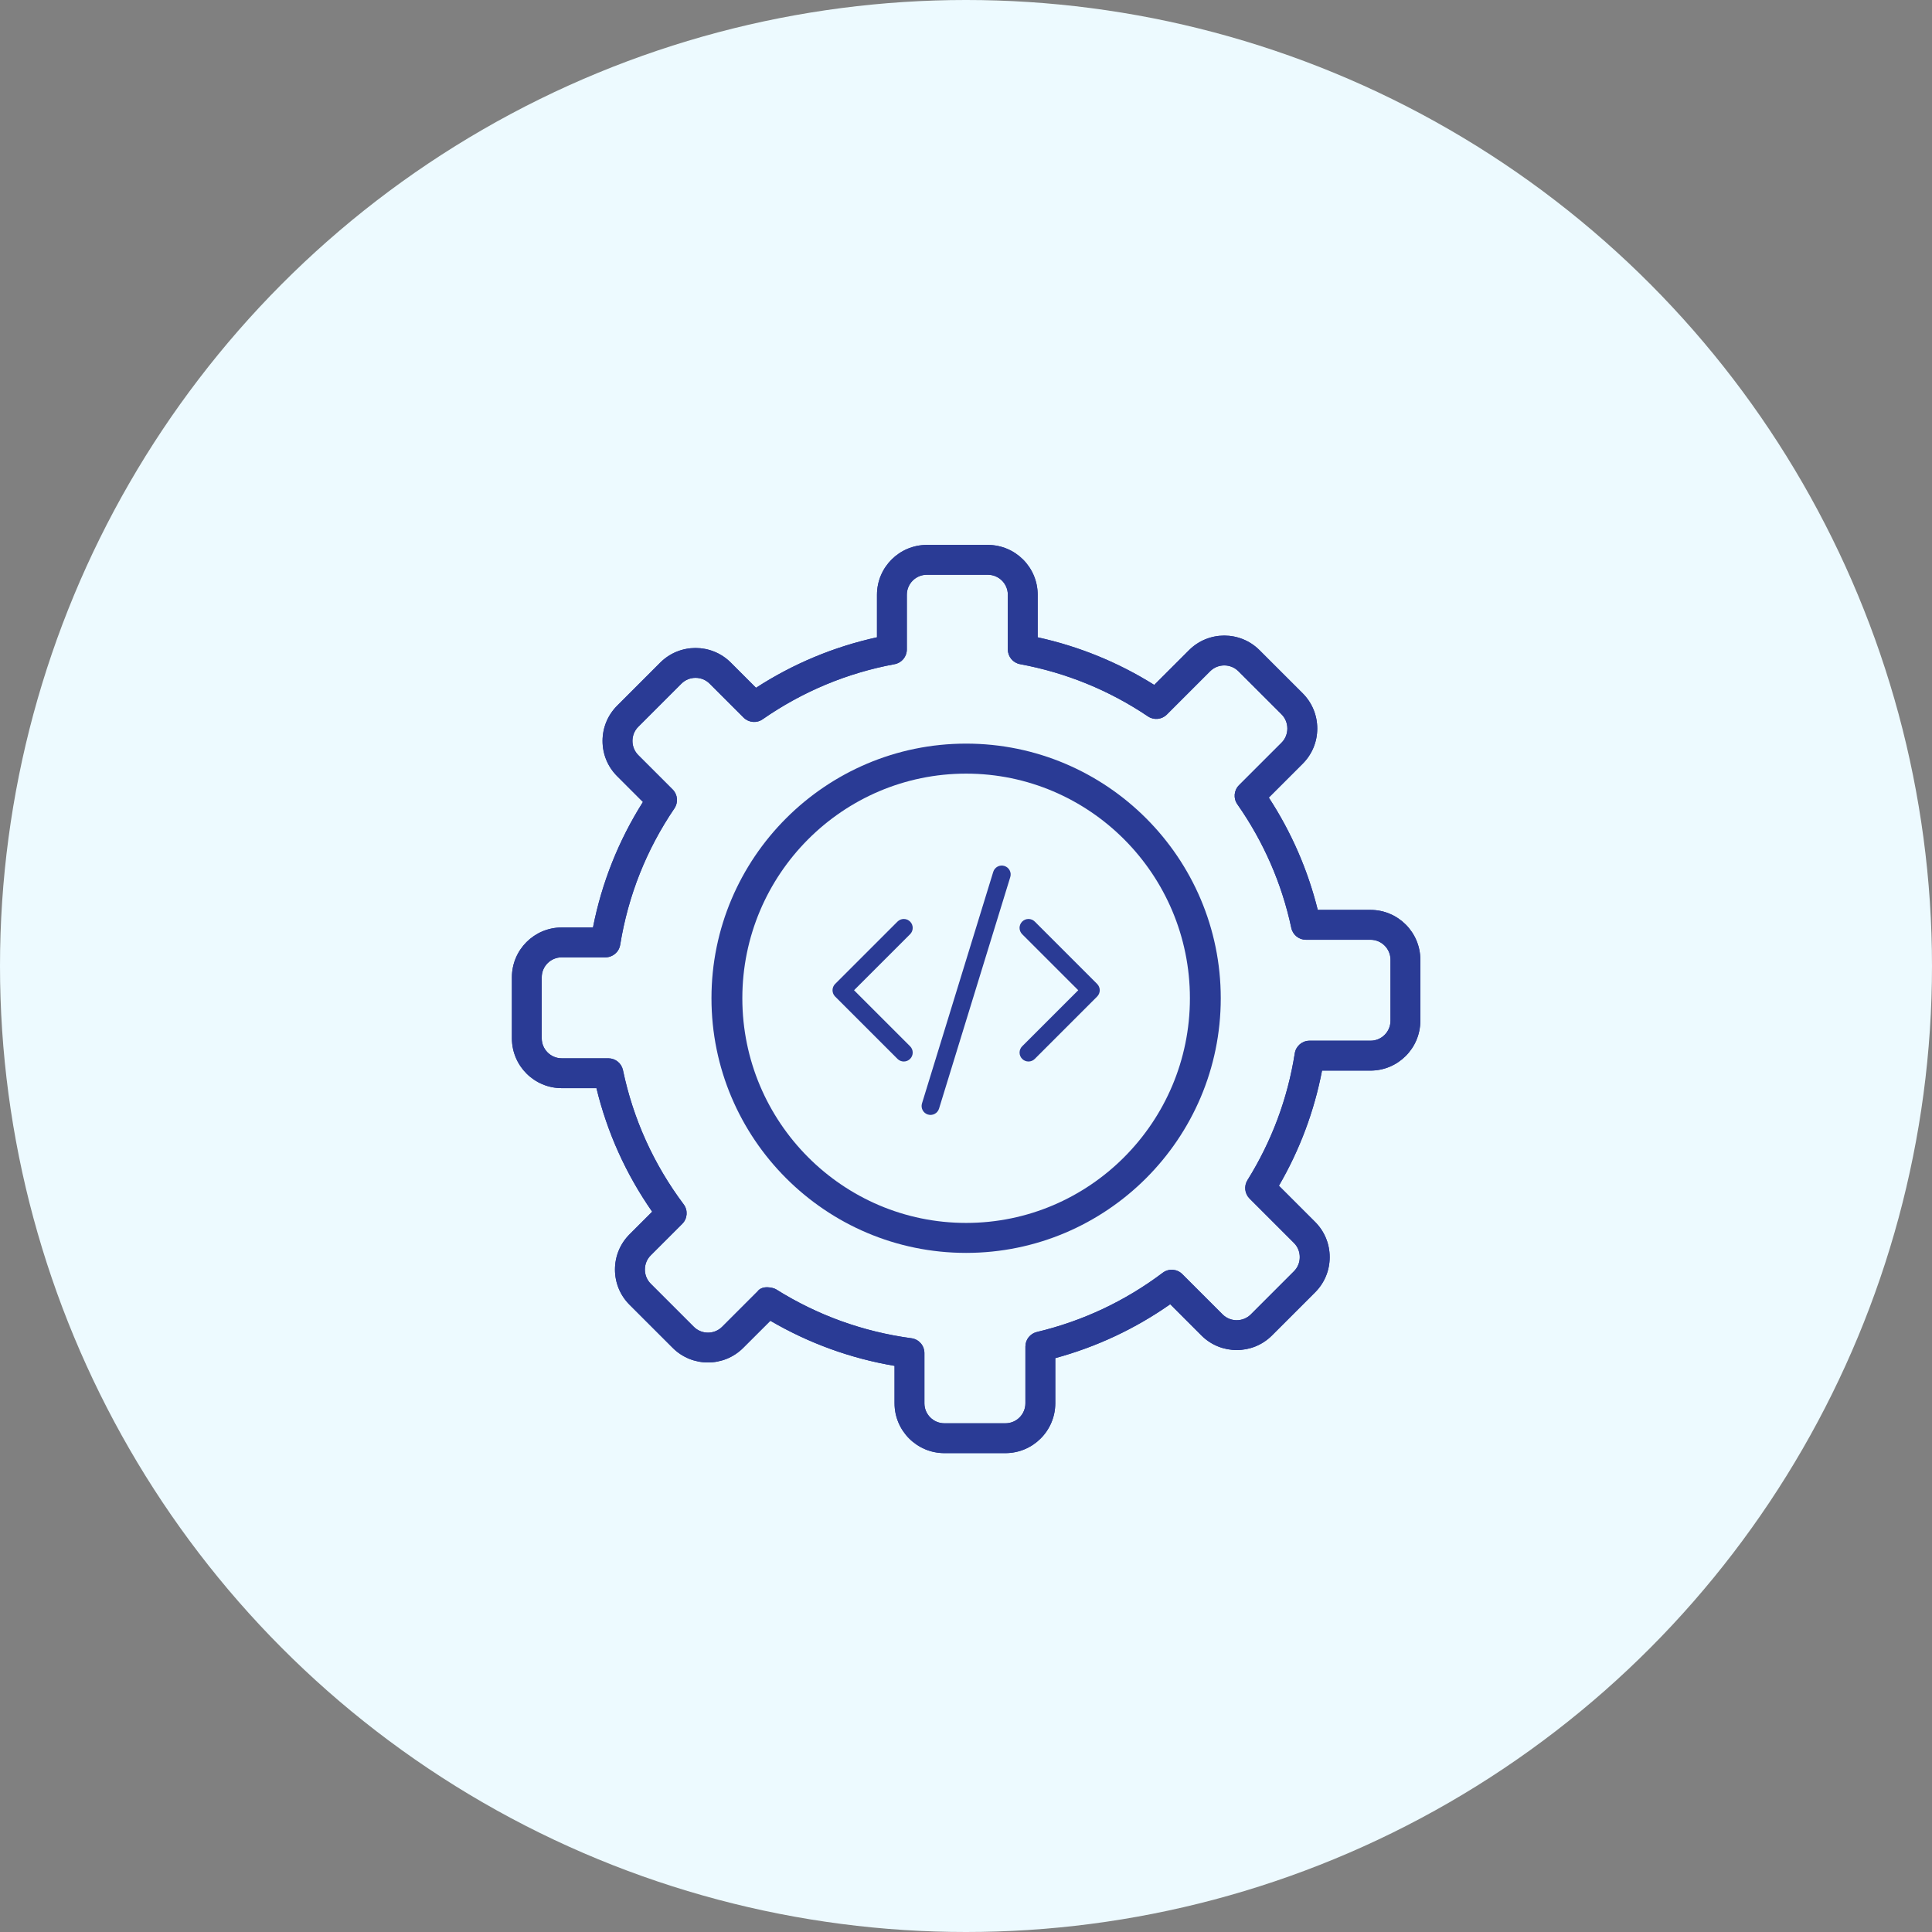 <svg width="117" height="117" viewBox="0 0 117 117" fill="none" xmlns="http://www.w3.org/2000/svg">
<rect x="0" y="0" width="117" height="117" fill="#808080" stroke="none"/>
<circle cx="58.5" cy="58.5" r="58.5" fill="#EDFAFF"/>
<path d="M46.994 78.078C49.503 79.651 52.263 80.649 55.197 81.043C55.646 81.103 55.981 81.486 55.981 81.939V84.982C55.981 85.65 56.524 86.193 57.192 86.193H60.887C61.556 86.193 62.098 85.649 62.098 84.982V81.542C62.098 81.124 62.386 80.761 62.792 80.664C65.571 80.001 68.135 78.794 70.416 77.076C70.776 76.806 71.28 76.84 71.598 77.159L74.037 79.597C74.509 80.069 75.278 80.069 75.751 79.597L78.362 76.985C78.83 76.519 78.829 75.741 78.362 75.274L75.673 72.585C75.375 72.288 75.323 71.825 75.545 71.468C77.016 69.107 77.98 66.523 78.41 63.789C78.479 63.349 78.857 63.025 79.303 63.025H82.996C83.664 63.025 84.207 62.483 84.207 61.816V58.12C84.207 57.453 83.664 56.911 82.996 56.911H79.084C78.658 56.911 78.29 56.613 78.201 56.196C77.624 53.499 76.523 50.979 74.933 48.707C74.68 48.349 74.723 47.86 75.034 47.55L77.611 44.974C78.078 44.508 78.077 43.729 77.611 43.262L74.998 40.65C74.526 40.179 73.757 40.179 73.285 40.65L70.661 43.274C70.356 43.578 69.877 43.626 69.518 43.383C67.172 41.803 64.565 40.739 61.774 40.221C61.345 40.142 61.034 39.769 61.034 39.333V36.018C61.034 35.35 60.49 34.807 59.822 34.807H56.127C55.46 34.807 54.917 35.35 54.917 36.018V39.333C54.917 39.769 54.605 40.142 54.178 40.221C51.29 40.757 48.601 41.88 46.185 43.558C45.827 43.809 45.34 43.765 45.03 43.455L42.977 41.403C42.505 40.931 41.736 40.931 41.264 41.403L38.652 44.015C38.185 44.481 38.184 45.26 38.652 45.727L40.733 47.808C41.041 48.114 41.086 48.596 40.842 48.955C39.146 51.454 38.041 54.233 37.558 57.216C37.487 57.654 37.109 57.975 36.665 57.975H34.018C33.35 57.975 32.807 58.518 32.807 59.185V62.879C32.807 63.546 33.35 64.09 34.018 64.09H36.842C37.27 64.09 37.639 64.39 37.726 64.808C38.347 67.771 39.583 70.505 41.402 72.934C41.672 73.292 41.635 73.797 41.318 74.113L39.405 76.026C38.938 76.492 38.937 77.272 39.405 77.738L42.017 80.35C42.49 80.822 43.259 80.822 43.731 80.35L45.877 78.204C46.172 77.802 46.847 77.985 46.994 78.078C46.847 77.985 49.503 79.653 46.994 78.078ZM60.886 88H57.191C55.528 88 54.173 86.647 54.173 84.982V82.715C51.51 82.263 48.986 81.347 46.652 79.984L45.007 81.627C43.831 82.804 41.916 82.804 40.739 81.627L38.126 79.016C37.556 78.446 37.242 77.688 37.242 76.882C37.242 76.076 37.556 75.318 38.126 74.748L39.495 73.38C37.907 71.101 36.774 68.591 36.12 65.897H34.018C32.353 65.897 31 64.543 31 62.879V59.185C31 57.521 32.353 56.167 34.018 56.167H35.91C36.444 53.455 37.459 50.904 38.936 48.566L37.374 47.004C36.804 46.435 36.49 45.677 36.49 44.87C36.49 44.065 36.804 43.307 37.374 42.736L39.986 40.124C41.163 38.949 43.078 38.948 44.255 40.124L45.783 41.652C48.035 40.195 50.492 39.169 53.109 38.594V36.018C53.109 34.353 54.463 33 56.127 33H59.822C61.487 33 62.841 34.353 62.841 36.018V38.595C65.356 39.146 67.725 40.115 69.9 41.478L72.007 39.373C73.183 38.196 75.097 38.196 76.275 39.373L78.888 41.984C79.457 42.554 79.772 43.312 79.772 44.119C79.772 44.925 79.457 45.683 78.888 46.252L76.838 48.301C78.206 50.401 79.2 52.683 79.802 55.103H82.996C84.661 55.103 86.014 56.458 86.014 58.121V61.816C86.014 63.48 84.661 64.834 82.996 64.834H80.061C79.588 67.293 78.712 69.633 77.45 71.807L79.64 73.996C80.211 74.567 80.525 75.324 80.525 76.131C80.525 76.937 80.211 77.695 79.64 78.265L77.028 80.876C75.852 82.052 73.937 82.052 72.76 80.876L70.867 78.983C68.745 80.471 66.408 81.566 63.907 82.247V84.984C63.905 86.647 62.551 88 60.886 88Z" fill="#2A3B95"/>
<path d="M46.994 78.078C49.503 79.651 52.263 80.649 55.197 81.043C55.646 81.103 55.981 81.486 55.981 81.939V84.982C55.981 85.65 56.524 86.193 57.192 86.193H60.887C61.556 86.193 62.098 85.649 62.098 84.982V81.542C62.098 81.124 62.386 80.761 62.792 80.664C65.571 80.001 68.135 78.794 70.416 77.076C70.776 76.806 71.28 76.84 71.598 77.159L74.037 79.597C74.509 80.069 75.278 80.069 75.751 79.597L78.362 76.985C78.83 76.519 78.829 75.741 78.362 75.274L75.673 72.585C75.375 72.288 75.323 71.825 75.545 71.468C77.016 69.107 77.98 66.523 78.41 63.789C78.479 63.349 78.857 63.025 79.303 63.025H82.996C83.664 63.025 84.207 62.483 84.207 61.816V58.12C84.207 57.453 83.664 56.911 82.996 56.911H79.084C78.658 56.911 78.29 56.613 78.201 56.196C77.624 53.499 76.523 50.979 74.933 48.707C74.68 48.349 74.723 47.86 75.034 47.55L77.611 44.974C78.078 44.508 78.077 43.729 77.611 43.262L74.998 40.65C74.526 40.179 73.757 40.179 73.285 40.65L70.661 43.274C70.356 43.578 69.877 43.626 69.518 43.383C67.172 41.803 64.565 40.739 61.774 40.221C61.345 40.142 61.034 39.769 61.034 39.333V36.018C61.034 35.35 60.49 34.807 59.822 34.807H56.127C55.46 34.807 54.917 35.35 54.917 36.018V39.333C54.917 39.769 54.605 40.142 54.178 40.221C51.29 40.757 48.601 41.88 46.185 43.558C45.827 43.809 45.34 43.765 45.03 43.455L42.977 41.403C42.505 40.931 41.736 40.931 41.264 41.403L38.652 44.015C38.185 44.481 38.184 45.26 38.652 45.727L40.733 47.808C41.041 48.114 41.086 48.596 40.842 48.955C39.146 51.454 38.041 54.233 37.558 57.216C37.487 57.654 37.109 57.975 36.665 57.975H34.018C33.35 57.975 32.807 58.518 32.807 59.185V62.879C32.807 63.546 33.35 64.09 34.018 64.09H36.842C37.27 64.09 37.639 64.39 37.726 64.808C38.347 67.771 39.583 70.505 41.402 72.934C41.672 73.292 41.635 73.797 41.318 74.113L39.405 76.026C38.938 76.492 38.937 77.272 39.405 77.738L42.017 80.35C42.49 80.822 43.259 80.822 43.731 80.35L45.877 78.204C46.172 77.802 46.847 77.985 46.994 78.078C46.847 77.985 49.503 79.653 46.994 78.078ZM60.886 88H57.191C55.528 88 54.173 86.647 54.173 84.982V82.715C51.51 82.263 48.986 81.347 46.652 79.984L45.007 81.627C43.831 82.804 41.916 82.804 40.739 81.627L38.126 79.016C37.556 78.446 37.242 77.688 37.242 76.882C37.242 76.076 37.556 75.318 38.126 74.748L39.495 73.38C37.907 71.101 36.774 68.591 36.12 65.897H34.018C32.353 65.897 31 64.543 31 62.879V59.185C31 57.521 32.353 56.167 34.018 56.167H35.91C36.444 53.455 37.459 50.904 38.936 48.566L37.374 47.004C36.804 46.435 36.49 45.677 36.49 44.87C36.49 44.065 36.804 43.307 37.374 42.736L39.986 40.124C41.163 38.949 43.078 38.948 44.255 40.124L45.783 41.652C48.035 40.195 50.492 39.169 53.109 38.594V36.018C53.109 34.353 54.463 33 56.127 33H59.822C61.487 33 62.841 34.353 62.841 36.018V38.595C65.356 39.146 67.725 40.115 69.9 41.478L72.007 39.373C73.183 38.196 75.097 38.196 76.275 39.373L78.888 41.984C79.457 42.554 79.772 43.312 79.772 44.119C79.772 44.925 79.457 45.683 78.888 46.252L76.838 48.301C78.206 50.401 79.2 52.683 79.802 55.103H82.996C84.661 55.103 86.014 56.458 86.014 58.121V61.816C86.014 63.48 84.661 64.834 82.996 64.834H80.061C79.588 67.293 78.712 69.633 77.45 71.807L79.64 73.996C80.211 74.567 80.525 75.324 80.525 76.131C80.525 76.937 80.211 77.695 79.64 78.265L77.028 80.876C75.852 82.052 73.937 82.052 72.76 80.876L70.867 78.983C68.745 80.471 66.408 81.566 63.907 82.247V84.984C63.905 86.647 62.551 88 60.886 88Z" fill="#2A3B95"/>
<path d="M58.507 46.85C51.034 46.85 44.955 52.952 44.955 60.453C44.955 67.956 51.034 74.059 58.507 74.059C65.98 74.059 72.06 67.956 72.06 60.453C72.06 52.952 65.98 46.85 58.507 46.85ZM58.507 75.874C50.003 75.874 43.086 68.957 43.086 60.453C43.086 51.95 50.003 45.033 58.507 45.033C67.01 45.033 73.928 51.95 73.928 60.453C73.928 68.957 67.01 75.874 58.507 75.874Z" fill="#2A3B95"/>
<path d="M61.181 53.115C61.202 53.047 61.209 52.976 61.203 52.906C61.196 52.835 61.176 52.767 61.142 52.704C61.109 52.641 61.064 52.586 61.01 52.541C60.955 52.496 60.892 52.462 60.824 52.441C60.757 52.42 60.685 52.413 60.615 52.419C60.544 52.426 60.476 52.447 60.413 52.48C60.351 52.513 60.295 52.558 60.25 52.613C60.205 52.667 60.171 52.73 60.15 52.798L55.835 66.821C55.793 66.958 55.807 67.106 55.874 67.232C55.941 67.359 56.056 67.453 56.192 67.495C56.329 67.537 56.477 67.523 56.603 67.456C56.73 67.389 56.824 67.275 56.867 67.138L61.181 53.115ZM55.115 55.811C55.165 55.861 55.205 55.92 55.232 55.986C55.259 56.051 55.273 56.122 55.273 56.193C55.273 56.264 55.259 56.334 55.232 56.399C55.205 56.465 55.165 56.524 55.115 56.574L51.72 59.968L55.115 63.362C55.216 63.463 55.273 63.6 55.273 63.743C55.273 63.887 55.216 64.024 55.115 64.125C55.013 64.227 54.876 64.284 54.733 64.284C54.59 64.284 54.452 64.227 54.351 64.125L50.575 60.35C50.525 60.3 50.485 60.24 50.458 60.175C50.431 60.109 50.417 60.039 50.417 59.968C50.417 59.897 50.431 59.827 50.458 59.761C50.485 59.696 50.525 59.636 50.575 59.586L54.351 55.811C54.401 55.761 54.461 55.721 54.526 55.693C54.592 55.666 54.662 55.652 54.733 55.652C54.804 55.652 54.874 55.666 54.94 55.693C55.005 55.721 55.065 55.761 55.115 55.811ZM61.902 55.811C61.852 55.861 61.812 55.92 61.785 55.986C61.757 56.051 61.743 56.122 61.743 56.193C61.743 56.264 61.757 56.334 61.785 56.399C61.812 56.465 61.852 56.524 61.902 56.574L65.297 59.968L61.902 63.362C61.852 63.412 61.812 63.471 61.785 63.537C61.758 63.602 61.744 63.673 61.744 63.743C61.744 63.815 61.758 63.885 61.785 63.95C61.812 64.016 61.852 64.075 61.902 64.125C61.952 64.176 62.012 64.215 62.077 64.243C62.143 64.27 62.213 64.284 62.284 64.284C62.355 64.284 62.425 64.27 62.49 64.243C62.556 64.215 62.615 64.176 62.666 64.125L66.441 60.35C66.491 60.3 66.531 60.24 66.558 60.175C66.586 60.109 66.6 60.039 66.6 59.968C66.6 59.897 66.586 59.827 66.558 59.761C66.531 59.696 66.491 59.636 66.441 59.586L62.666 55.811C62.615 55.761 62.556 55.721 62.49 55.693C62.425 55.666 62.355 55.652 62.284 55.652C62.213 55.652 62.143 55.666 62.077 55.693C62.011 55.721 61.952 55.761 61.902 55.811Z" fill="#2A3B95"/>
</svg>
